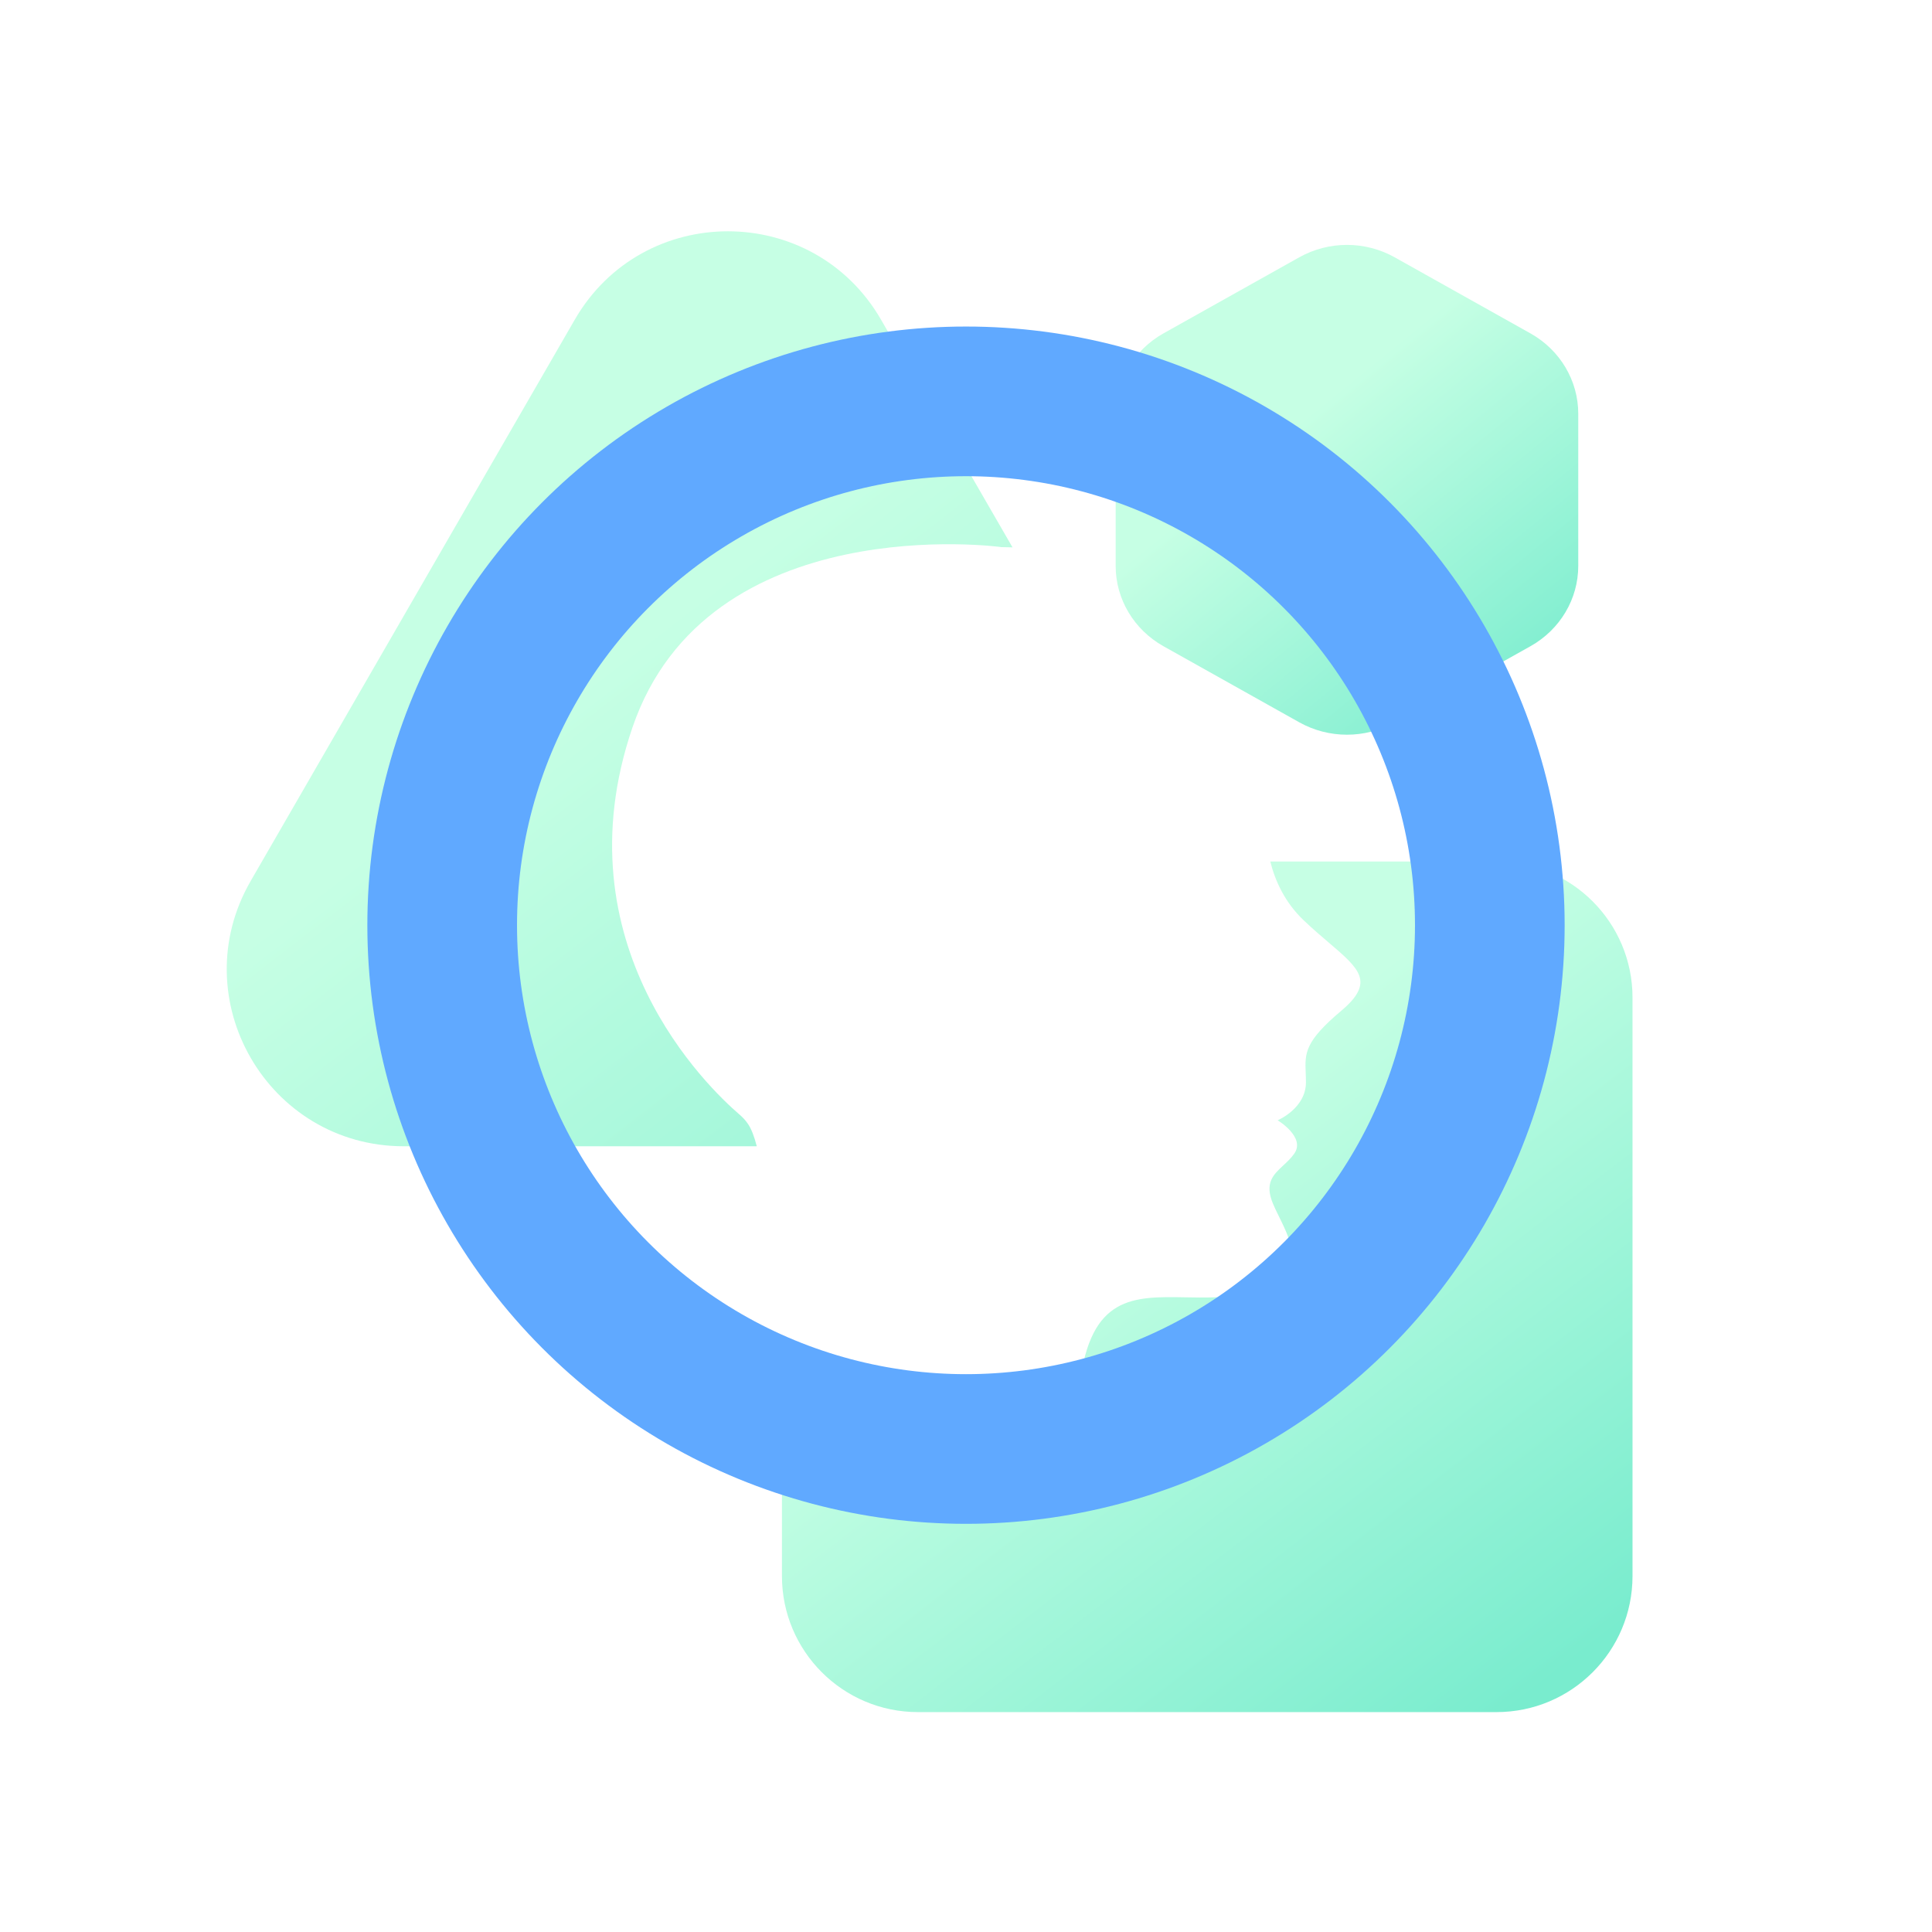 <svg width="142" height="142" viewBox="0 0 142 142" fill="none" xmlns="http://www.w3.org/2000/svg">
<path d="M116 41.592V30.408C116 27.97 114.66 25.722 112.486 24.503L102.511 18.914C100.337 17.695 97.663 17.695 95.489 18.914L85.514 24.503C83.341 25.722 82 27.97 82 30.408V41.592C82 44.03 83.341 46.278 85.514 47.497L95.489 53.086C97.663 54.305 100.337 54.305 102.511 53.086L112.486 47.497C114.66 46.278 116 44.03 116 41.592Z" fill="url(#paint0_linear_129_2542)"/>
<path fill-rule="evenodd" clip-rule="evenodd" d="M64.758 23.5C59.755 14.833 47.245 14.833 42.242 23.5L18.426 64.75C13.422 73.417 19.677 84.25 29.684 84.25H55.622C55.444 83.547 55.232 82.989 54.982 82.616C54.79 82.326 54.557 82.091 54.297 81.87C52.121 79.992 41.022 69.467 46.483 53.473C52.012 37.285 73.622 40.199 73.595 40.213C73.87 40.213 74.145 40.219 74.418 40.23L64.758 23.5Z" fill="url(#paint1_linear_129_2542)"/>
<path fill-rule="evenodd" clip-rule="evenodd" d="M79.329 102.16L79.165 106H79.151H57.472V115.838C57.472 121.361 61.949 125.838 67.472 125.838H109.988C115.511 125.838 119.988 121.361 119.988 115.838V73.322C119.988 67.799 115.511 63.322 109.988 63.322H93.366C93.713 64.713 94.415 66.301 95.807 67.63C96.472 68.264 97.108 68.807 97.675 69.29C99.921 71.206 101.077 72.192 98.585 74.287C95.878 76.564 95.911 77.406 95.967 78.843C95.976 79.062 95.985 79.295 95.985 79.55C95.985 81.47 93.905 82.34 93.905 82.34C93.905 82.34 95.985 83.583 95.123 84.798C94.886 85.132 94.596 85.401 94.318 85.659C93.582 86.342 92.927 86.949 93.563 88.472C93.683 88.762 93.839 89.078 94.003 89.411C95.029 91.495 96.38 94.237 91.482 95.13C89.986 95.403 88.513 95.376 87.134 95.352C83.279 95.284 80.163 95.228 79.356 101.76L79.356 101.76C79.343 101.898 79.329 102.036 79.329 102.16Z" fill="url(#paint2_linear_129_2542)"/>
<g filter="url(#filter0_f_129_2542)">
<circle cx="71" cy="68" r="38.5" stroke="#60A9FF" stroke-width="11"/>
</g>
<defs>
<filter id="filter0_f_129_2542" x="3.2" y="0.2" width="135.6" height="135.6" filterUnits="userSpaceOnUse" color-interpolation-filters="sRGB">
<feFlood flood-opacity="0" result="BackgroundImageFix"/>
<feBlend mode="normal" in="SourceGraphic" in2="BackgroundImageFix" result="shape"/>
<feGaussianBlur stdDeviation="11.9" result="effect1_foregroundBlur_129_2542"/>
</filter>
<linearGradient id="paint0_linear_129_2542" x1="91.285" y1="34.467" x2="108.716" y2="55.869" gradientUnits="userSpaceOnUse">
<stop stop-color="#C6FFE4"/>
<stop offset="1" stop-color="#79ECCE"/>
</linearGradient>
<linearGradient id="paint1_linear_129_2542" x1="34.107" y1="57.099" x2="83.315" y2="121.07" gradientUnits="userSpaceOnUse">
<stop stop-color="#C6FFE4"/>
<stop offset="1" stop-color="#79ECCE"/>
</linearGradient>
<linearGradient id="paint2_linear_129_2542" x1="74.544" y1="91.918" x2="104.42" y2="130.757" gradientUnits="userSpaceOnUse">
<stop stop-color="#C6FFE4"/>
<stop offset="1" stop-color="#79ECCE"/>
</linearGradient>
</defs>
</svg>
